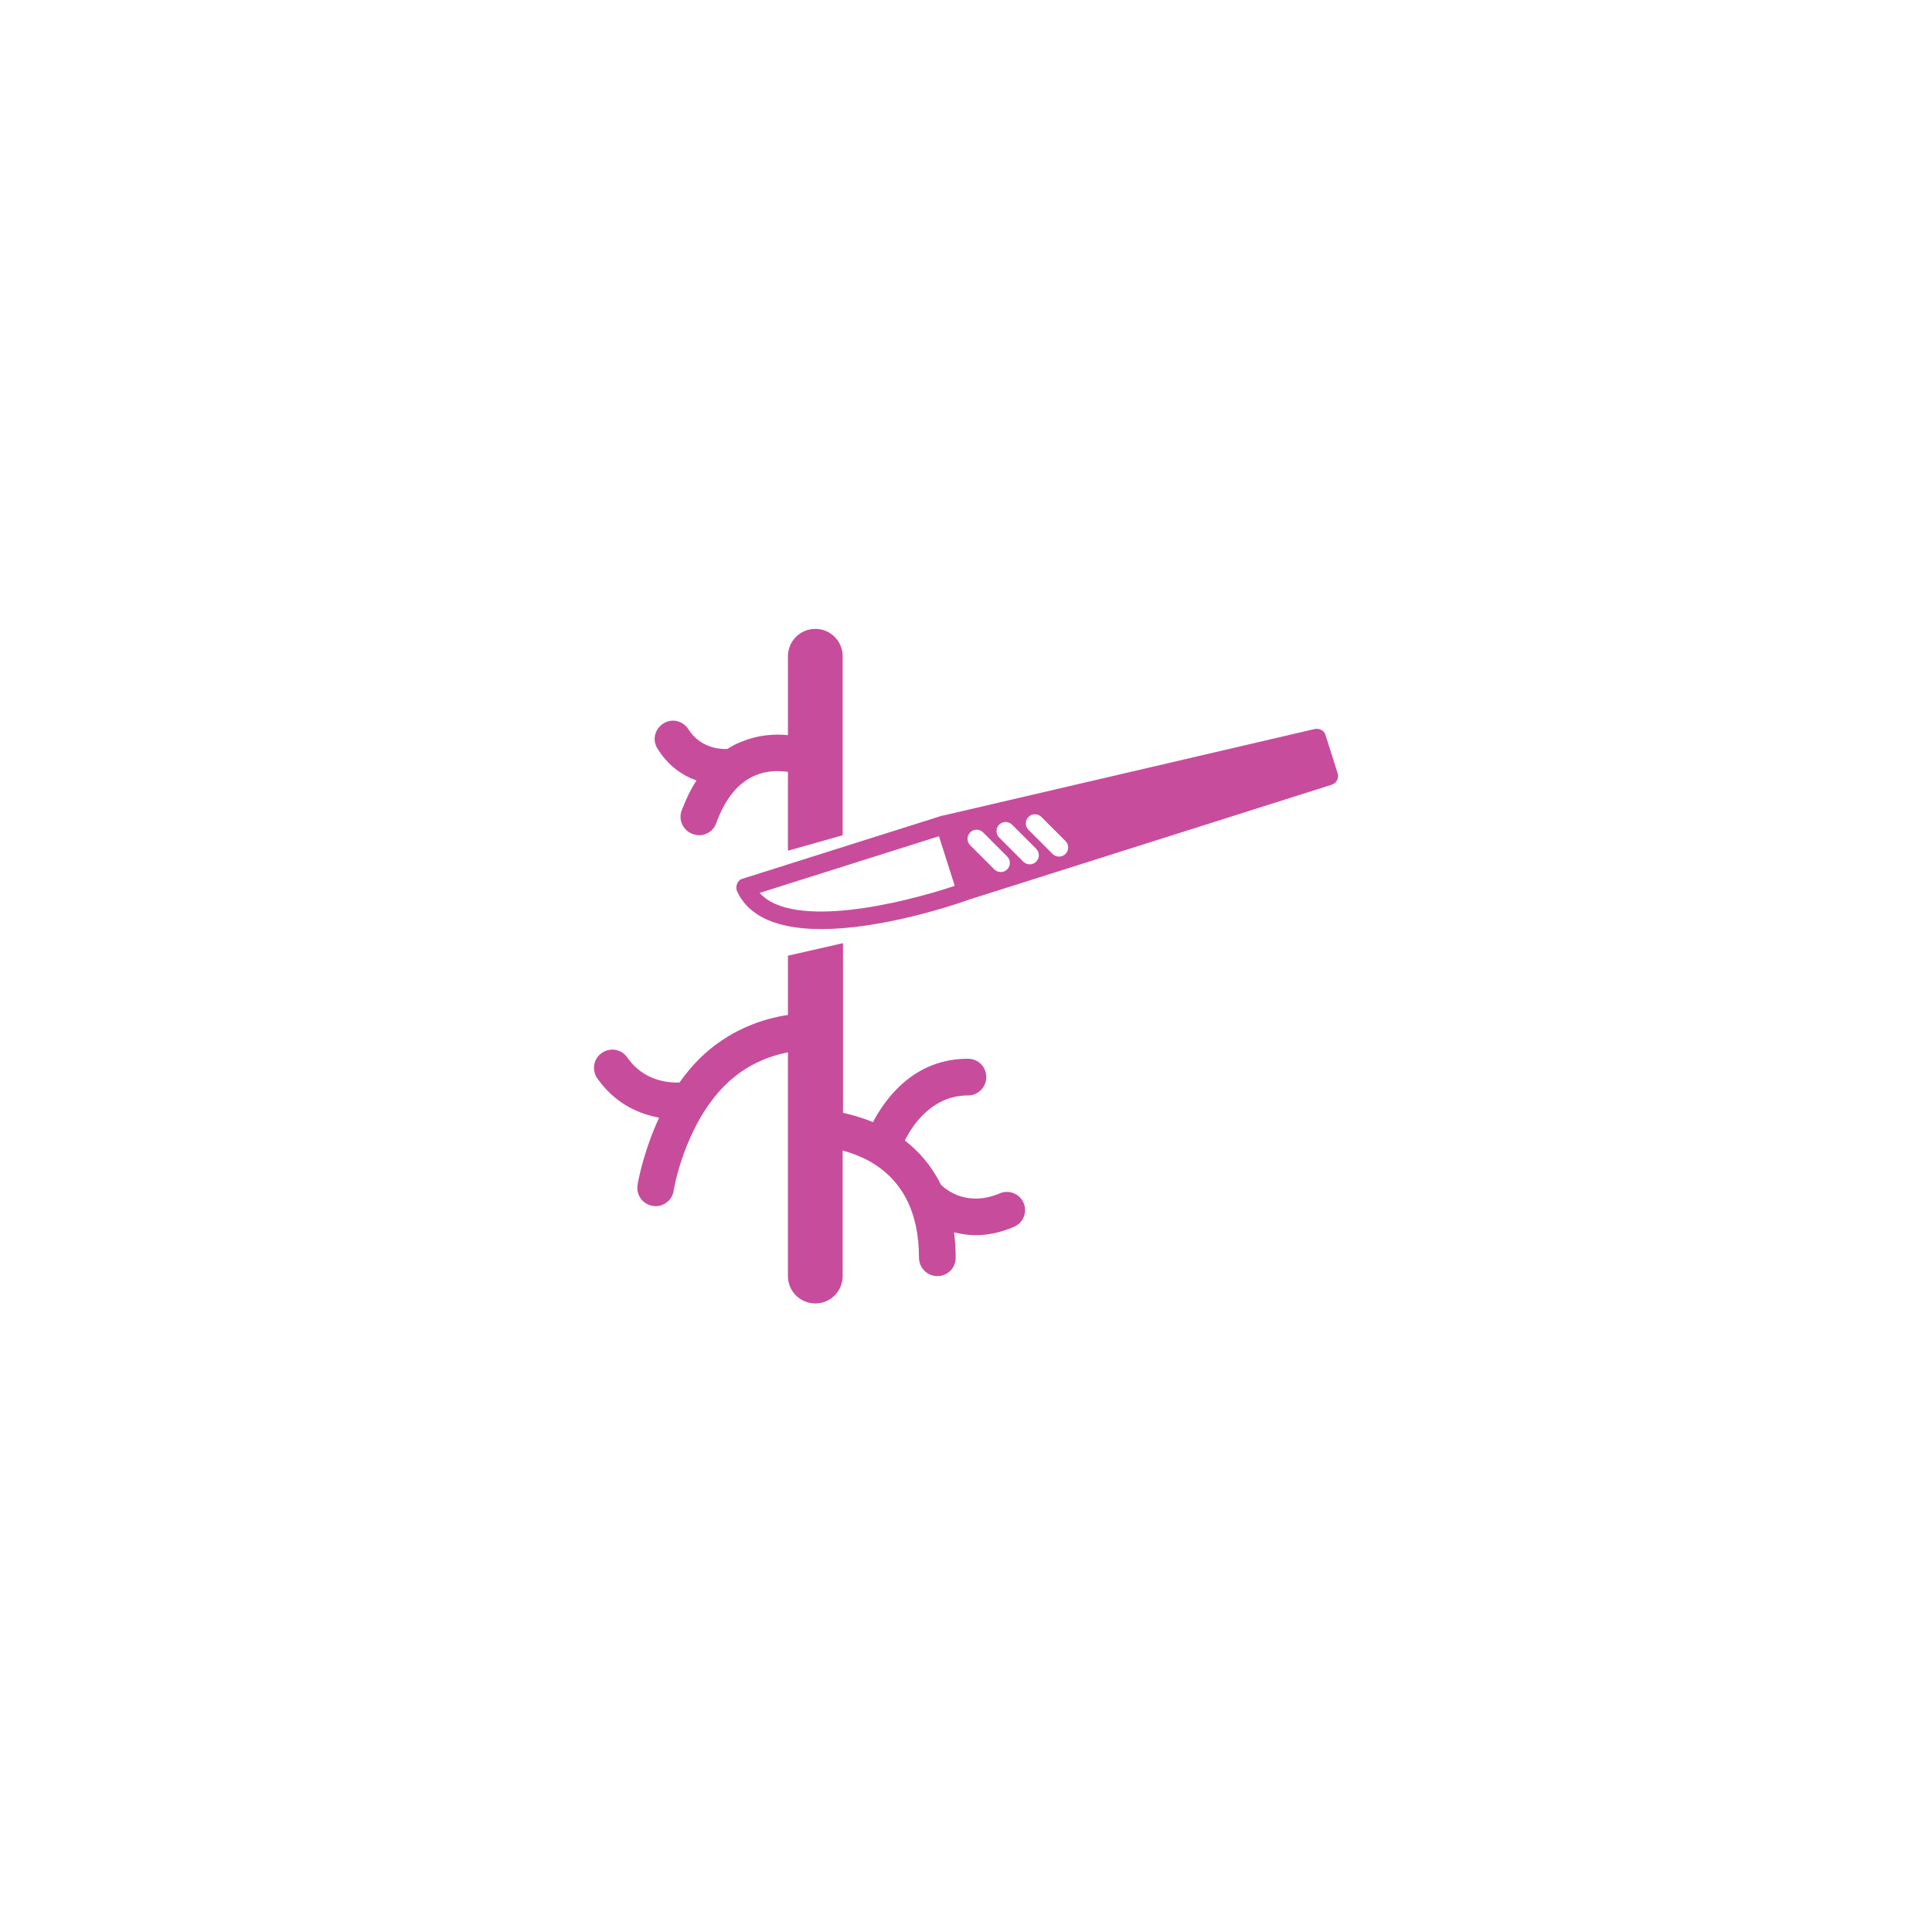 <?xml version="1.0" encoding="utf-8"?>
<!-- Generator: Adobe Illustrator 23.0.4, SVG Export Plug-In . SVG Version: 6.00 Build 0)  -->
<svg version="1.1" id="_x35_" xmlns="http://www.w3.org/2000/svg" xmlns:xlink="http://www.w3.org/1999/xlink" x="0px" y="0px"
	 viewBox="0 0 600 600" style="enable-background:new 0 0 600 600;" xml:space="preserve">
<g id="service_de_chirurgie_vasculaire">
	<g>
		<path fill="#C84C9C" d="M244.7,296.8v18.4c-7.4,1.1-18.2,4.4-27.6,13.7c-2.3,2.3-4.3,4.8-6.1,7.3c-3.7,0.1-11.2-0.6-16.2-7.8
			c-1.8-2.6-5.3-3.2-7.9-1.4c-2.6,1.8-3.2,5.3-1.4,7.9c5.7,8.1,13.2,11.1,19.2,12.2c-5,10.8-6.6,20.2-6.7,20.9
			c-0.5,3.1,1.6,6,4.7,6.5c0.3,0,0.6,0.1,0.9,0.1c2.7,0,5.2-2,5.6-4.8c0-0.2,3.3-20.1,15.9-32.7c6.6-6.6,14.1-9.2,19.6-10.3v69.5
			c0,4.7,3.8,8.5,8.5,8.5s8.5-3.8,8.5-8.5v-39c2.5,0.7,5.3,1.7,8.1,3.2c10.3,5.7,15.6,15.8,15.6,30.1c0,3.1,2.5,5.7,5.7,5.7
			s5.7-2.5,5.7-5.7c0-2.8-0.2-5.4-0.5-7.9c2,0.5,4.2,0.9,6.7,0.9c3.5,0,7.5-0.7,11.9-2.6c2.9-1.2,4.2-4.6,3-7.4
			c-1.2-2.9-4.6-4.2-7.4-3c-9.9,4.2-16.4-0.8-18.3-2.7c-2.9-5.9-6.9-10.4-11.2-13.7c2.6-5.2,8.7-14,19.6-14c3.1,0,5.7-2.5,5.7-5.7
			s-2.5-5.7-5.7-5.7c-16.6,0-25.5,12.1-29.5,19.7c-3.3-1.4-6.6-2.3-9.3-2.9v-52.7L244.7,296.8z"/>
		<path fill="#C84C9C" d="M261.7,259.4v-55.6c0-4.7-3.8-8.5-8.5-8.5s-8.5,3.8-8.5,8.5v24.5c-4.2-0.4-9.2-0.1-14.3,2c-1.6,0.6-3.1,1.4-4.5,2.3
			c-2.4,0.1-8.4-0.3-12.1-6.1c-1.7-2.7-5.2-3.5-7.8-1.8c-2.7,1.7-3.5,5.2-1.8,7.8c3.4,5.5,7.9,8.4,12.1,9.9
			c-1.8,2.7-3.3,5.9-4.6,9.3c-1.1,2.9,0.4,6.2,3.4,7.3c0.6,0.2,1.3,0.4,2,0.4c2.3,0,4.5-1.4,5.3-3.7c2.8-7.7,6.9-12.7,12.2-14.9
			c3.5-1.5,7.2-1.5,10.1-1.1v24.5L261.7,259.4z"/>
		<path fill="#C84C9C" d="M408.3,226.4l-115.5,26.9c0,0-0.1,0-0.1,0c0,0-0.1,0-0.1,0l-62,19.6c-0.8,0.2-1.4,0.8-1.7,1.6c-0.3,0.7-0.3,1.6,0,2.3
			c11.1,24.1,68.8,3.8,72,2.6l112.7-35.7c1.5-0.5,2.3-2.1,1.8-3.6l-3.8-12C411.2,226.9,409.8,226.1,408.3,226.4z M296.5,275.1
			c-16,5.4-50.3,13.7-60.6,2.2l55.7-17.6L296.5,275.1z M312.8,266c1.1,1.1,1.1,2.9,0,4c-1.1,1.1-2.9,1.1-4,0l-7.5-7.5
			c-1.1-1.1-1.1-2.9,0-4c1.1-1.1,2.9-1.1,4,0L312.8,266z M321.8,263.6c1.1,1.1,1.1,2.9,0,4c-1.1,1.1-2.9,1.1-4,0l-7.5-7.5
			c-1.1-1.1-1.1-2.9,0-4c1.1-1.1,2.9-1.1,4,0L321.8,263.6z M330.9,261.2c1.1,1.1,1.1,2.9,0,4c-1.1,1.1-2.9,1.1-4,0l-7.5-7.5
			c-1.1-1.1-1.1-2.9,0-4c1.1-1.1,2.9-1.1,4,0L330.9,261.2z"/>
	</g>
</g>
</svg>
